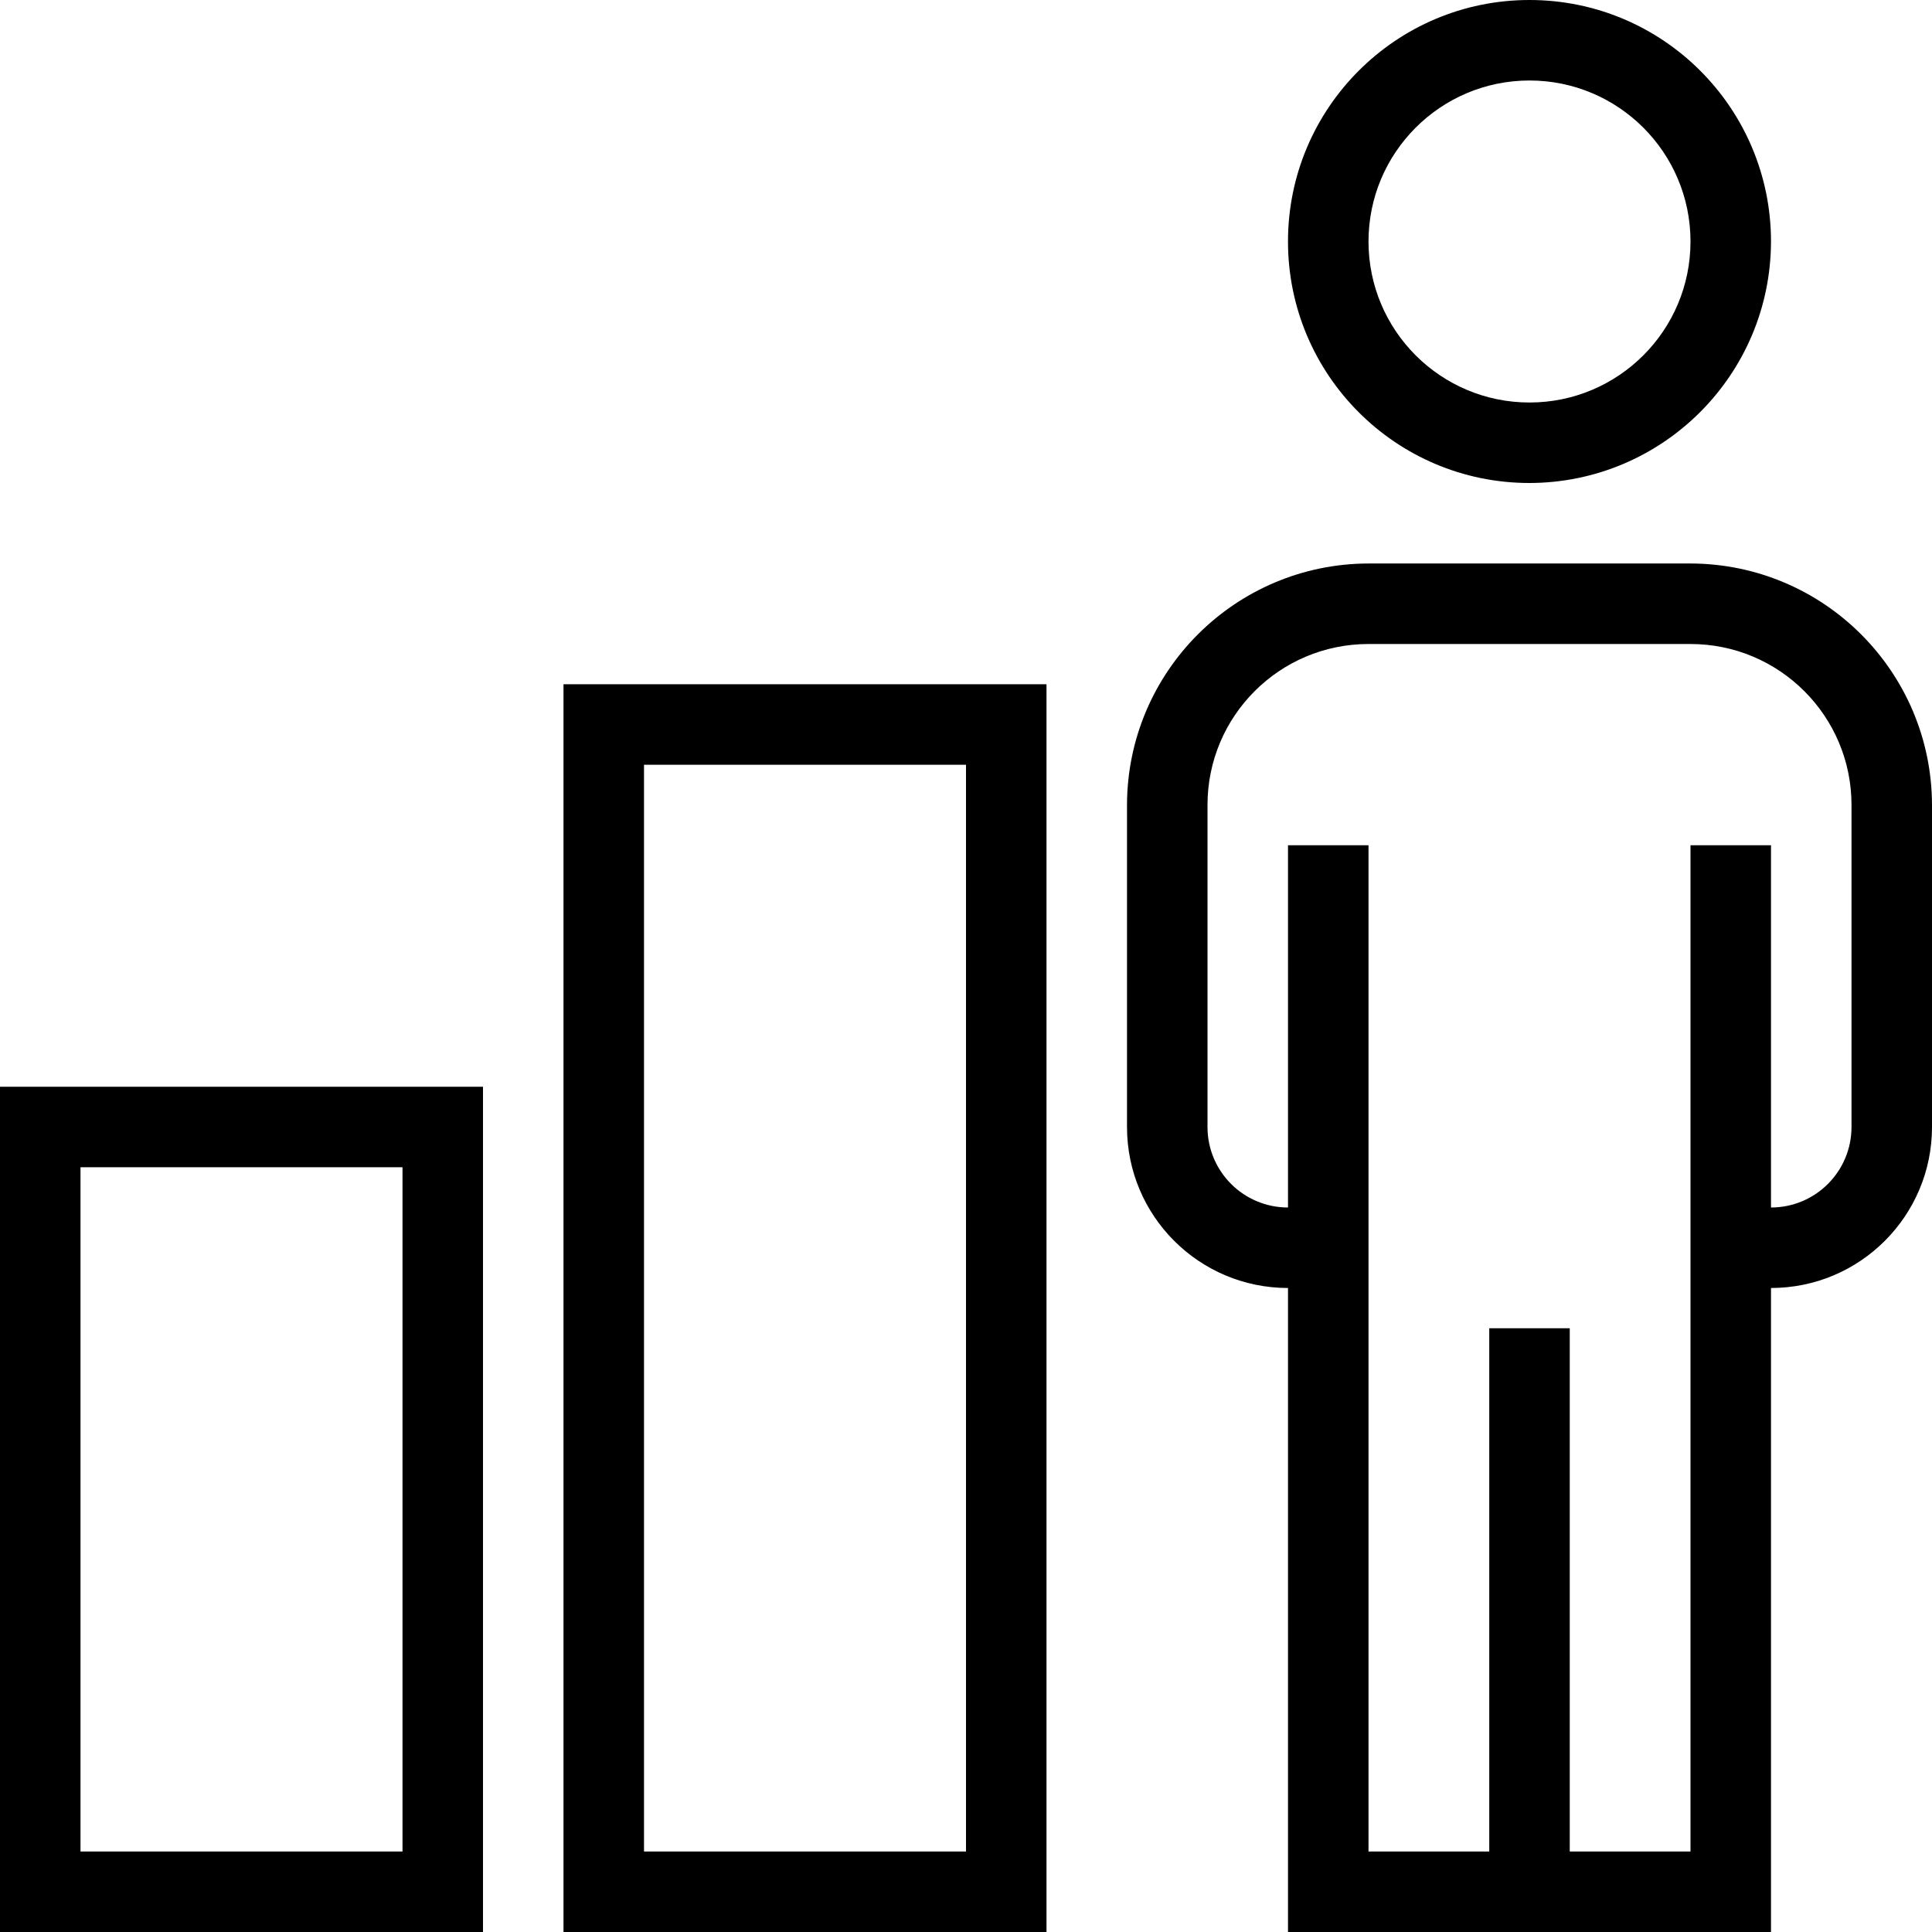 <?xml version="1.0" encoding="UTF-8"?> <svg xmlns="http://www.w3.org/2000/svg" viewBox="0 0 512 512"><path d="m128 512h-128v-224h128zm-106.668-21.332h85.336v-181.336h-85.336zm0 0"></path><path d="m277.332 512h-128v-330.668h128zm-106.664-21.332h85.332v-288h-85.332zm0 0"></path><path d="m405.332 128c-35.344 0-64-28.652-64-64s28.656-64 64-64c35.348 0 64 28.652 64 64-.07 35.316-28.684 63.926-64 64zm0-106.668c-23.562 0-42.664 19.105-42.664 42.668s19.102 42.668 42.664 42.668c23.566 0 42.668-19.105 42.668-42.668s-19.102-42.668-42.668-42.668zm0 0"></path><path d="m394.668 352h21.332v149.332h-21.332zm0 0"></path><path d="m469.332 341.332h-10.664v-21.332h10.664c11.785 0 21.336-9.551 21.336-21.332v-85.336c0-23.562-19.105-42.664-42.668-42.664h-85.332c-23.566 0-42.668 19.102-42.668 42.664v85.336c0 11.781 9.551 21.332 21.332 21.332h10.668v21.332h-10.668c-23.562 0-42.664-19.102-42.664-42.664v-85.336c.07-35.316 28.684-63.926 64-64h85.332c35.316.074 63.926 28.684 64 64v85.336c0 23.562-19.102 42.664-42.668 42.664zm0 0"></path><path d="m469.332 512h-128v-288h21.336v266.668h85.332v-266.668h21.332zm0 0"></path></svg> 